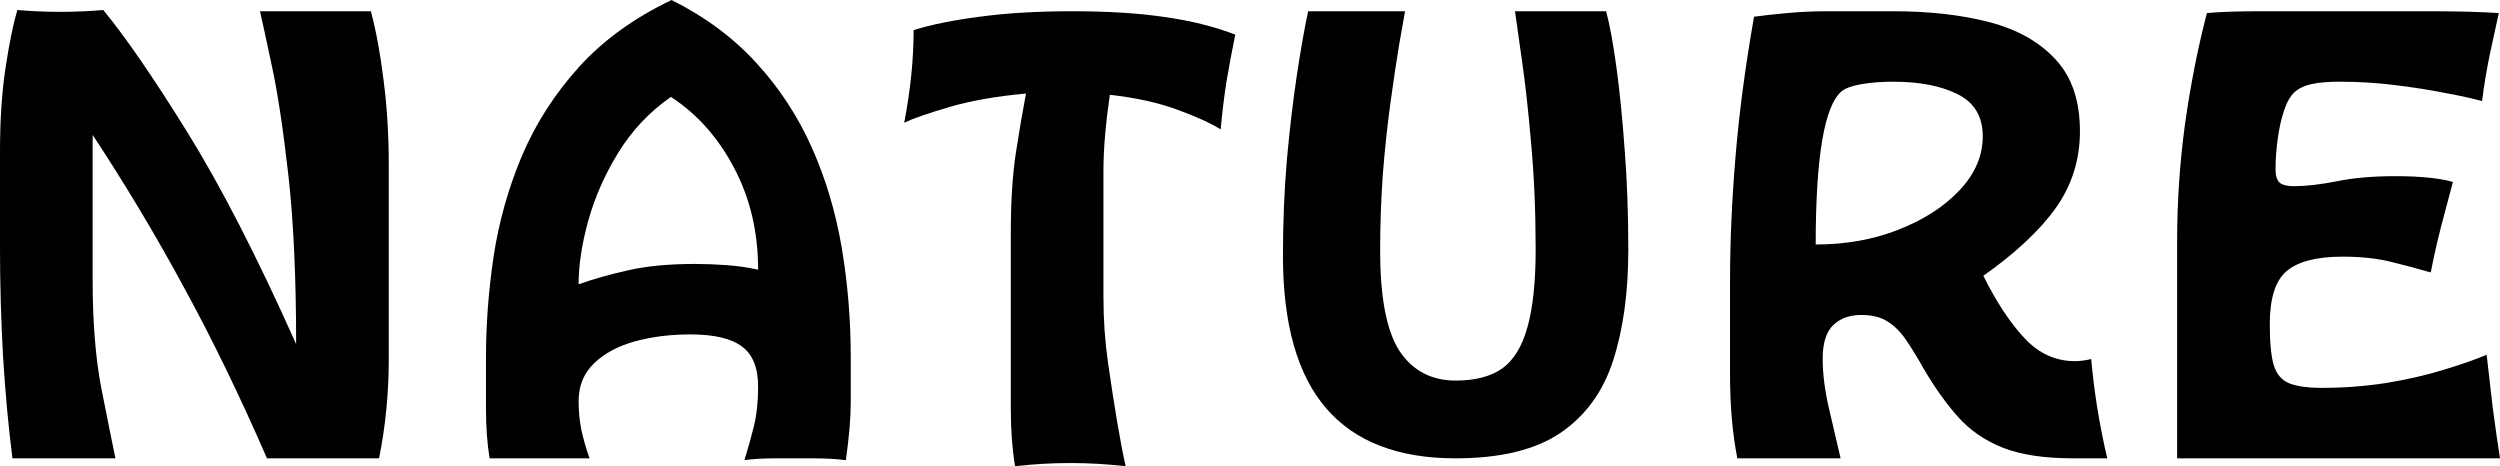 <?xml version="1.0" encoding="utf-8"?>
<svg xmlns="http://www.w3.org/2000/svg" xmlns:ev="http://www.w3.org/2001/xml-events" xmlns:xlink="http://www.w3.org/1999/xlink" version="1.1" baseProfile="full" width="8231.0" height="1535.0" viewBox="192.0 -1509.0 8231.0 1535.0">
<defs/>
<g><path d="M 1048 -1472 C 1110 -1472 1171.417 -1472 1232.25 -1472 C 1293.083 -1472 1353.333 -1472 1413 -1472 C 1421.667 -1439.667 1429.5 -1404.5 1436.5 -1366.5 C 1443.5 -1328.5 1449.667 -1287.667 1455 -1244 C 1460.667 -1200.333 1464.917 -1155.167 1467.75 -1108.5 C 1470.583 -1061.833 1472 -1013.667 1472 -964 C 1472 -914.667 1472 -865.25 1472 -815.75 C 1472 -766.25 1472 -716.667 1472 -667 C 1472 -609.667 1472 -552.667 1472 -496 C 1472 -439.333 1472 -383 1472 -327 C 1472 -271 1469.333 -215.75 1464 -161.25 C 1458.667 -106.75 1450.667 -53 1440 0 C 1379.667 0 1318.75 0 1257.25 0 C 1226.5 0 1195.604 0 1164.562 0 C 1133.521 0 1102.333 0 1071 0 C 1048.5 -51.667 1025.917 -102.167 1003.25 -151.5 C 980.583 -200.833 957.833 -249 935 -296 C 912.167 -343 889.25 -388.833 866.25 -433.5 C 843.25 -478.167 820.167 -521.667 797 -564 C 774 -606.5 750.5 -648.812 726.5 -690.938 C 702.5 -733.062 678 -775 653 -816.75 C 628 -858.5 602.5 -900.062 576.5 -941.438 C 550.5 -982.812 524 -1024 497 -1065 C 497 -1020.167 497 -976.604 497 -934.312 C 497 -892.021 497 -851 497 -811.25 C 497 -771.5 497 -733.021 497 -695.812 C 497 -658.604 497 -622.667 497 -588 C 497 -553.5 497.583 -520.25 498.75 -488.25 C 499.917 -456.25 501.667 -425.5 504 -396 C 508.667 -337 515.667 -283 525 -234 C 534.667 -185 543.417 -141 551.25 -102 C 559.083 -63 566 -29 572 0 C 515.667 0 459.25 0 402.75 0 C 346.25 0 289.667 0 233 0 C 226.333 -52 220.417 -106 215.25 -162 C 210.083 -218 205.667 -276 202 -336 C 198.667 -396 196.167 -455.667 194.5 -515 C 192.833 -574.333 192 -633.333 192 -692 C 192 -748.333 192 -803.167 192 -856.5 C 192 -909.833 192 -961.667 192 -1012 C 192 -1062.667 193.5 -1110.667 196.5 -1156 C 199.5 -1201.333 204 -1244 210 -1284 C 216 -1324 222.25 -1360 228.75 -1392 C 235.25 -1424 242 -1452 249 -1476 C 296 -1472 343.083 -1470 390.25 -1470 C 437.417 -1470 484.667 -1472 532 -1476 C 550.167 -1454 569.542 -1429.146 590.125 -1401.438 C 610.708 -1373.729 632.5 -1343.167 655.5 -1309.75 C 678.5 -1276.333 702.708 -1240.062 728.125 -1200.938 C 753.542 -1161.812 780.167 -1119.833 808 -1075 C 835.833 -1030.167 864.188 -981.979 893.062 -930.438 C 907.5 -904.667 922.068 -878.057 936.766 -850.609 C 951.464 -823.161 966.292 -794.875 981.25 -765.75 C 996.208 -736.625 1011.297 -706.661 1026.516 -675.859 C 1041.734 -645.057 1057.083 -613.417 1072.562 -580.938 C 1088.042 -548.458 1103.651 -515.141 1119.391 -480.984 C 1135.13 -446.828 1151 -411.833 1167 -376 C 1167 -431.167 1166.458 -484.208 1165.375 -535.125 C 1164.292 -586.042 1162.667 -634.833 1160.5 -681.5 C 1158.333 -728.167 1155.625 -772.708 1152.375 -815.125 C 1149.125 -857.542 1145.333 -897.833 1141 -936 C 1136.667 -974.167 1132.271 -1010.312 1127.812 -1044.438 C 1123.354 -1078.562 1118.833 -1110.667 1114.25 -1140.75 C 1105.083 -1200.917 1095.667 -1253 1086 -1297 C 1067.333 -1385 1054.667 -1443.333 1048 -1472z "/>
</g>
<g><path d="M 2133 0 C 2078.333 0 2023.583 0 1968.75 0 C 1913.917 0 1859 0 1804 0 C 1796 -48 1792 -103.333 1792 -166 C 1792 -228.667 1792 -283.667 1792 -331 C 1792 -385.333 1794.083 -440.25 1798.25 -495.75 C 1802.417 -551.25 1808.667 -607.333 1817 -664 C 1825.667 -721 1837.75 -777.083 1853.25 -832.25 C 1868.75 -887.417 1887.667 -941.667 1910 -995 C 1932.667 -1048.333 1959.583 -1099.333 1990.75 -1148 C 2021.917 -1196.667 2057.333 -1243 2097 -1287 C 2137 -1331.333 2182.5 -1372 2233.5 -1409 C 2259 -1427.5 2285.875 -1445.083 2314.125 -1461.75 C 2342.375 -1478.417 2372 -1494.167 2403 -1509 C 2458.333 -1481.333 2509.25 -1450.25 2555.75 -1415.75 C 2602.25 -1381.25 2644.333 -1343.333 2682 -1302 C 2719.667 -1261 2753.667 -1217.417 2784 -1171.25 C 2814.333 -1125.083 2841 -1076.333 2864 -1025 C 2887 -973.667 2906.75 -920.5 2923.25 -865.5 C 2939.75 -810.5 2953 -753.667 2963 -695 C 2973 -636.333 2980.5 -576.75 2985.5 -516.25 C 2990.5 -455.75 2993 -394.333 2993 -332 C 2993 -287.333 2993 -238.667 2993 -186 C 2993 -160 2991.667 -131 2989 -99 C 2986.333 -67 2982.333 -32 2977 6 C 2946.333 2 2910 0 2868 0 C 2826.667 0 2785.667 0 2745 0 C 2705 0 2671 2 2643 6 C 2654.333 -30.667 2664.667 -67.667 2674 -105 C 2683.333 -143 2688 -186.667 2688 -236 C 2688 -298 2670.333 -342 2635 -368 C 2599.667 -394.667 2543 -408 2465 -408 C 2399 -408 2338 -400.333 2282 -385 C 2226.667 -369.667 2182 -345.667 2148 -313 C 2114 -280.333 2097 -238.667 2097 -188 C 2097 -156 2100 -124.667 2106 -94 C 2112.667 -63.333 2121.667 -32 2133 0z M 2097 -573 C 2145.667 -590.333 2200 -605.667 2260 -619 C 2290 -626 2323.417 -631.25 2360.25 -634.75 C 2397.083 -638.25 2437.333 -640 2481 -640 C 2513.667 -640 2548.333 -638.667 2585 -636 C 2621.667 -633.333 2656 -628.333 2688 -621 C 2688 -683 2681.417 -741.917 2668.25 -797.75 C 2655.083 -853.583 2635.333 -906.333 2609 -956 C 2583 -1005.667 2552.667 -1050 2518 -1089 C 2483.333 -1128 2444.333 -1161.667 2401 -1190 C 2366 -1165.667 2334.083 -1138.25 2305.25 -1107.75 C 2276.417 -1077.25 2250.667 -1043.667 2228 -1007 C 2205.667 -970.667 2186.25 -933.833 2169.75 -896.5 C 2153.25 -859.167 2139.667 -821.333 2129 -783 C 2118.333 -744.667 2110.333 -708 2105 -673 C 2099.667 -638 2097 -604.667 2097 -573z "/>
</g>
<g><path d="M 3825 -739 C 3825 -705.667 3825 -671.5 3825 -636.5 C 3825 -601.5 3825 -565.667 3825 -529 C 3825 -492.667 3826.25 -456.667 3828.75 -421 C 3831.25 -385.333 3835 -350 3840 -315 C 3845 -280 3850 -246.333 3855 -214 C 3860 -181.667 3865 -150.667 3870 -121 C 3880 -61.667 3889.333 -12.667 3898 26 C 3837.333 19 3776.667 15.5 3716 15.5 C 3655.333 15.5 3594.667 19 3534 26 C 3524.667 -30.667 3520 -92.667 3520 -160 C 3520 -194 3520 -228.333 3520 -263 C 3520 -297.667 3520 -332.667 3520 -368 C 3520 -404.833 3520 -440.271 3520 -474.312 C 3520 -508.354 3520 -541 3520 -572.25 C 3520 -634.75 3520 -691.667 3520 -743 C 3520 -794.667 3521.417 -842.583 3524.25 -886.75 C 3527.083 -930.917 3531.333 -971.333 3537 -1008 C 3542.667 -1044.667 3548.25 -1079.083 3553.75 -1111.25 C 3559.25 -1143.417 3564.667 -1173.333 3570 -1201 C 3521.667 -1196.667 3476.583 -1190.833 3434.75 -1183.5 C 3392.917 -1176.167 3354.333 -1167.333 3319 -1157 C 3248.333 -1136.333 3198.333 -1119 3169 -1105 C 3179.333 -1158.333 3187.083 -1210.417 3192.25 -1261.25 C 3197.417 -1312.083 3200 -1361.667 3200 -1410 C 3229 -1419 3261.667 -1427.167 3298 -1434.5 C 3334.333 -1441.833 3374.333 -1448.333 3418 -1454 C 3462 -1460 3509.417 -1464.5 3560.25 -1467.5 C 3611.083 -1470.5 3665.333 -1472 3723 -1472 C 3781.333 -1472 3835.75 -1470.417 3886.25 -1467.25 C 3936.75 -1464.083 3983.333 -1459.333 4026 -1453 C 4069 -1447 4109.917 -1439.167 4148.75 -1429.5 C 4187.583 -1419.833 4224.333 -1408.333 4259 -1395 C 4248.333 -1343 4238.667 -1291.333 4230 -1240 C 4222 -1188.667 4215.667 -1136.333 4211 -1083 C 4177.667 -1103.667 4130 -1125.333 4068 -1148 C 4037.333 -1159.333 4003.5 -1169.083 3966.5 -1177.25 C 3929.5 -1185.417 3889.333 -1192 3846 -1197 C 3839 -1148.667 3833.75 -1103.667 3830.25 -1062 C 3826.75 -1020.333 3825 -982 3825 -947 C 3825 -912 3825 -877.167 3825 -842.5 C 3825 -807.833 3825 -773.333 3825 -739z "/>
</g>
<g><path d="M 5180 -1472 C 5230.333 -1472 5280.5 -1472 5330.5 -1472 C 5380.5 -1472 5430.333 -1472 5480 -1472 C 5492 -1427.333 5503.333 -1365.667 5514 -1287 C 5519.333 -1248 5524.25 -1206 5528.75 -1161 C 5533.25 -1116 5537.333 -1068 5541 -1017 C 5545 -966.333 5548 -913.417 5550 -858.25 C 5552 -803.083 5553 -745.667 5553 -686 C 5553 -616 5548.833 -550.667 5540.5 -490 C 5532.167 -429.333 5519.667 -373.333 5503 -322 C 5486.667 -271 5464.083 -225.667 5435.25 -186 C 5406.417 -146.333 5371.333 -112.333 5330 -84 C 5288.667 -56 5239.167 -35 5181.5 -21 C 5123.833 -7 5058 0 4984 0 C 4889.333 0 4806.5 -13.75 4735.5 -41.25 C 4664.5 -68.75 4605.333 -110 4558 -165 C 4510.667 -220 4475.167 -289.333 4451.5 -373 C 4439.667 -414.833 4430.792 -460.25 4424.875 -509.25 C 4418.958 -558.25 4416 -610.833 4416 -667 C 4416 -722 4417.083 -775.917 4419.25 -828.75 C 4421.417 -881.583 4424.667 -933.333 4429 -984 C 4433.667 -1035 4438.75 -1083.75 4444.25 -1130.25 C 4449.75 -1176.75 4455.667 -1221 4462 -1263 C 4474.667 -1347 4487 -1416.667 4499 -1472 C 4552 -1472 4605.083 -1472 4658.25 -1472 C 4711.417 -1472 4764.667 -1472 4818 -1472 C 4814 -1450 4807.333 -1412.333 4798 -1359 C 4789.333 -1306.333 4780 -1243.667 4770 -1171 C 4760 -1099 4751.667 -1021 4745 -937 C 4739 -853.667 4736 -769.333 4736 -684 C 4736 -606.333 4741.333 -539.917 4752 -484.75 C 4762.667 -429.583 4778.667 -385.667 4800 -353 C 4843.333 -288.333 4905 -256 4985 -256 C 5049 -256 5100 -269.333 5138 -296 C 5176 -323.333 5203.667 -368.667 5221 -432 C 5239 -496 5248 -581.333 5248 -688 C 5248 -750.333 5246.75 -810.667 5244.25 -869 C 5241.75 -927.333 5238 -983.667 5233 -1038 C 5228.333 -1092.333 5223.417 -1142.667 5218.25 -1189 C 5213.083 -1235.333 5207.667 -1277.667 5202 -1316 C 5191.333 -1392.667 5184 -1444.667 5180 -1472z "/>
</g>
<g><path d="M 7018 0 C 6922.667 0 6845.333 -11.667 6786 -35 C 6727.333 -58.333 6678.333 -92 6639 -136 C 6599.667 -180 6561.667 -233.333 6525 -296 C 6506.333 -329.333 6488 -359.333 6470 -386 C 6452.667 -412.667 6432.333 -433.667 6409 -449 C 6386.333 -464.333 6356.667 -472 6320 -472 C 6281.333 -472 6250.333 -460.667 6227 -438 C 6204.333 -415.333 6193 -378.667 6193 -328 C 6193 -279.333 6199.667 -225.667 6213 -167 C 6226.333 -109 6239.333 -53.333 6252 0 C 6195.333 0 6138.667 0 6082 0 C 6025.333 0 5968.667 0 5912 0 C 5904 -41 5898 -84.167 5894 -129.5 C 5890 -174.833 5888 -222.333 5888 -272 C 5888 -321.667 5888 -372.667 5888 -425 C 5888 -477.333 5888 -531 5888 -586 C 5888 -649.667 5889.5 -715.417 5892.5 -783.25 C 5895.5 -851.083 5900 -921 5906 -993 C 5912 -1065.333 5920.083 -1139.917 5930.25 -1216.75 C 5940.417 -1293.583 5952.667 -1372.667 5967 -1454 C 5997 -1458 6033.333 -1462 6076 -1466 C 6119.333 -1470 6163.667 -1472 6209 -1472 C 6255 -1472 6297.333 -1472 6336 -1472 C 6374.667 -1472 6404.333 -1472 6425 -1472 C 6484.667 -1472 6540.917 -1469 6593.75 -1463 C 6646.583 -1457 6696 -1448 6742 -1436 C 6834 -1412 6906.667 -1371 6960 -1313 C 7013.333 -1255.667 7040 -1177 7040 -1077 C 7040 -1030.333 7033.417 -986 7020.25 -944 C 7007.083 -902 6987.333 -862.333 6961 -825 C 6934.667 -788 6901.583 -750.833 6861.75 -713.5 C 6821.917 -676.167 6775.333 -638.667 6722 -601 C 6764.667 -515 6809.667 -446.667 6857 -396 C 6904.333 -345.333 6959.667 -320 7023 -320 C 7041 -320 7059 -322.333 7077 -327 C 7082 -271.333 7088.917 -216.25 7097.75 -161.75 C 7106.583 -107.25 7117.333 -53.333 7130 0 C 7112 0 7093 0 7073 0 C 7053.667 0 7035.333 0 7018 0z M 6170 -704 C 6219.667 -704 6267.25 -708.083 6312.75 -716.25 C 6358.25 -724.417 6401.667 -736.667 6443 -753 C 6526.333 -785.667 6593.333 -829 6644 -883 C 6694.667 -937 6720 -996 6720 -1060 C 6720 -1125.333 6692.333 -1171.667 6637 -1199 C 6582.333 -1226.333 6511.667 -1240 6425 -1240 C 6387 -1240 6352.333 -1237.333 6321 -1232 C 6290.333 -1226.667 6268.667 -1219 6256 -1209 C 6227.333 -1185.333 6205.833 -1131.417 6191.5 -1047.25 C 6184.333 -1005.167 6178.958 -955.521 6175.375 -898.312 C 6171.792 -841.104 6170 -776.333 6170 -704z "/>
</g>
<g><path d="M 7458 -1466 C 7501.333 -1470 7562 -1472 7640 -1472 C 7718.667 -1472 7802.333 -1472 7891 -1472 C 7991.667 -1472 8089.667 -1472 8185 -1472 C 8281 -1472 8359 -1470 8419 -1466 C 8409 -1420.667 8398.667 -1373 8388 -1323 C 8378 -1273.667 8370 -1224.667 8364 -1176 C 8333.333 -1184.667 8292.667 -1193.667 8242 -1203 C 8191.333 -1213 8136 -1221.667 8076 -1229 C 8016.667 -1236.333 7957 -1240 7897 -1240 C 7856.333 -1240 7824.667 -1237.333 7802 -1232 C 7780 -1227.333 7761.667 -1218.667 7747 -1206 C 7733 -1193.333 7721.333 -1173 7712 -1145 C 7702.667 -1117 7695.667 -1085.667 7691 -1051 C 7686.333 -1017 7684 -983.333 7684 -950 C 7684 -930.667 7688.333 -916.667 7697 -908 C 7706.333 -900 7722 -896 7744 -896 C 7783.333 -896 7830.333 -901.333 7885 -912 C 7939.667 -923.333 8004.333 -929 8079 -929 C 8120.333 -929 8157 -927.333 8189 -924 C 8221 -920.667 8247.333 -916 8268 -910 C 8255.333 -862 8242.333 -813 8229 -763 C 8216.333 -713.667 8205 -663.333 8195 -612 C 8153.667 -624 8110 -635.667 8064 -647 C 8018 -658.333 7965 -664 7905 -664 C 7819 -664 7757.333 -648 7720 -616 C 7683.333 -584.667 7665 -526.333 7665 -441 C 7665 -381.667 7669.333 -337 7678 -307 C 7687.333 -277 7704.333 -257 7729 -247 C 7754.333 -237 7790 -232 7836 -232 C 7908.667 -232 7979.333 -237.333 8048 -248 C 8116.667 -259.333 8179.333 -273.667 8236 -291 C 8293.333 -308.333 8341 -325 8379 -341 C 8385.667 -283 8392.333 -225.333 8399 -168 C 8406.333 -111.333 8414.333 -55.333 8423 0 C 8346.333 0 8264 0 8176 0 C 8088.667 0 8002 0 7916 0 C 7812 0 7711.667 0 7615 0 C 7518.333 0 7433.333 0 7360 0 C 7360 -52.667 7360 -107.667 7360 -165 C 7360 -223 7360 -283 7360 -345 C 7360 -465.667 7360 -589.667 7360 -717 C 7360 -845 7368.667 -973 7386 -1101 C 7404 -1229 7428 -1350.667 7458 -1466z "/>
</g>
</svg>
